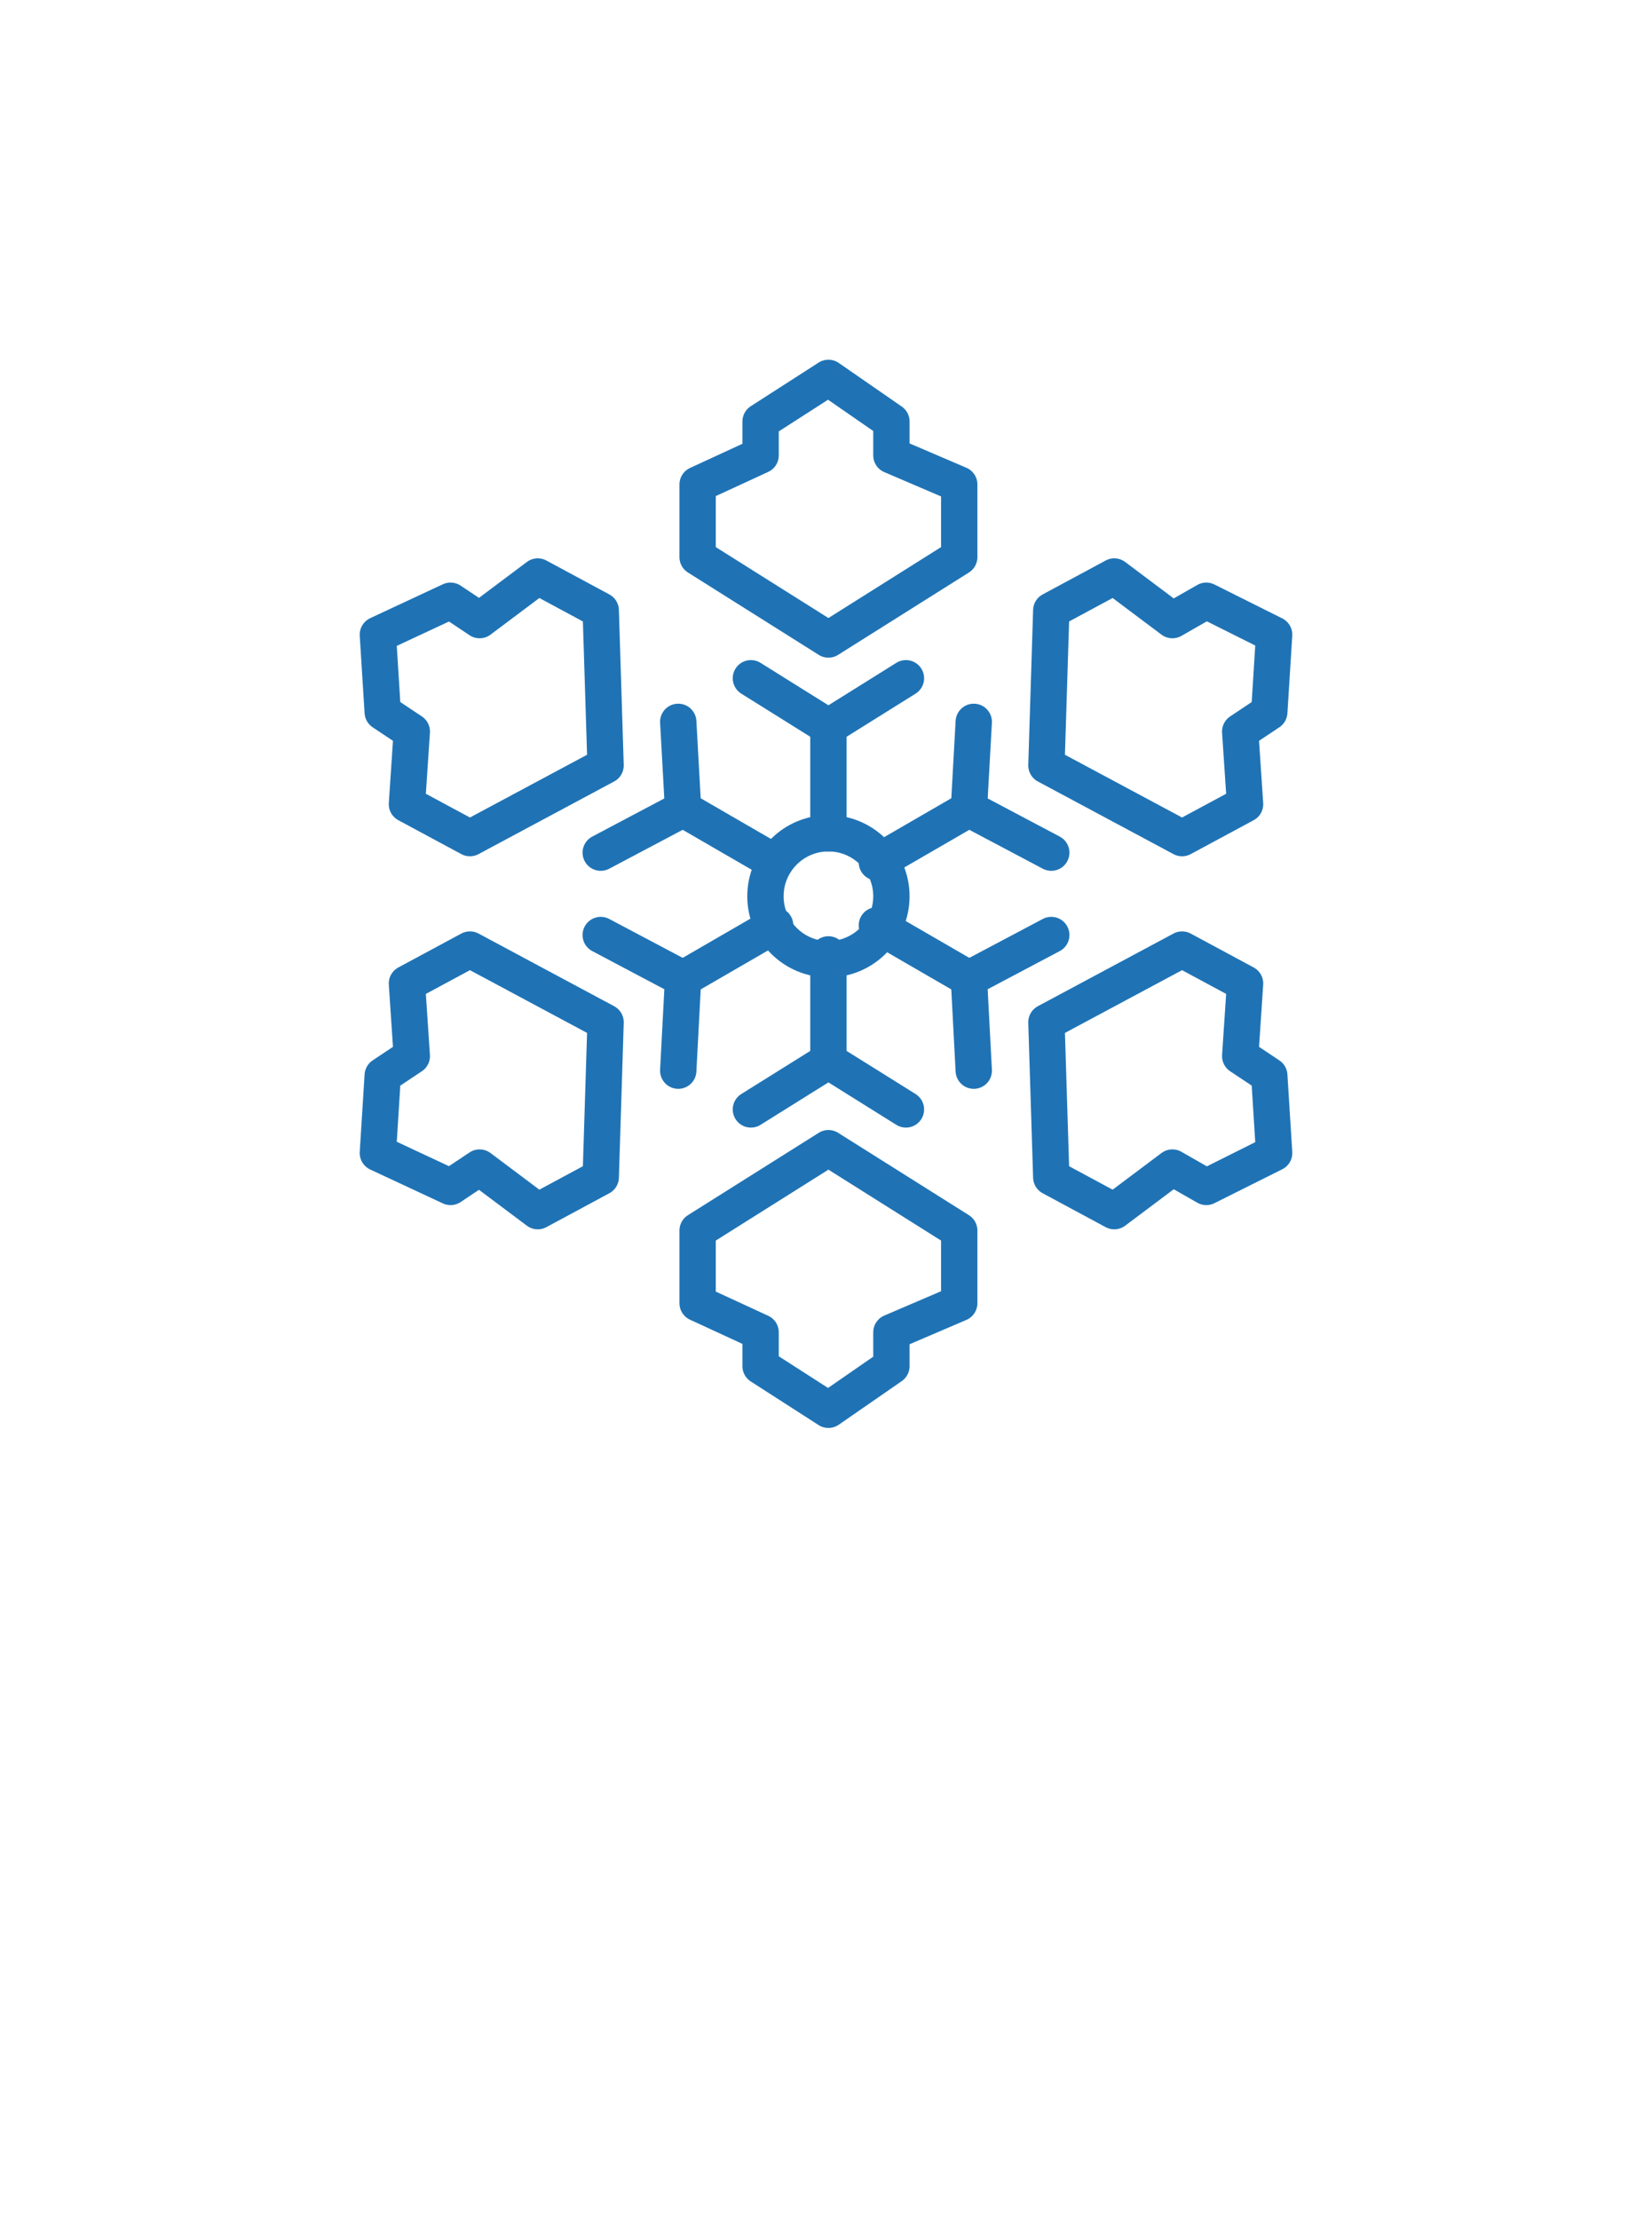<?xml version="1.0" encoding="utf-8"?>
<!-- Generator: Adobe Illustrator 25.2.1, SVG Export Plug-In . SVG Version: 6.00 Build 0)  -->
<svg version="1.1" id="Calque_1" xmlns="http://www.w3.org/2000/svg" xmlns:xlink="http://www.w3.org/1999/xlink" x="0px" y="0px"
	 viewBox="0 0 34.1 45.8" style="enable-background:new 0 0 34.1 45.8;" xml:space="preserve">
<style type="text/css">
	.st0{fill:none;stroke:#1F73B5;stroke-width:0.814;stroke-linecap:round;stroke-linejoin:round;}
	.st1{fill:#1F73B5;stroke:#1F73B5;stroke-width:0.251;stroke-miterlimit:10;}
	.st2{fill:#1F73B5;stroke:#1F73B5;stroke-width:0.75;stroke-linecap:round;stroke-miterlimit:10;}
	.st3{fill:#1F73B5;stroke:#1F73B5;stroke-width:0.269;stroke-miterlimit:10;}
	.st4{fill:#1F73B5;stroke:#1F73B5;stroke-width:0.248;stroke-miterlimit:10;}
	.st5{fill:#1F73B5;stroke:#1F73B5;stroke-width:0.2;stroke-miterlimit:10;}
	.st6{fill:#1F73B5;stroke:#1F73B5;stroke-width:0.268;stroke-miterlimit:10;}
	.st7{fill:#1F73B5;stroke:#1F73B5;stroke-width:0.248;stroke-miterlimit:10;}
	.st8{fill:#1F73B5;stroke:#1F73B5;stroke-width:0.22;stroke-miterlimit:10;}
	.st9{fill:#1F73B5;}
	.st10{fill:none;stroke:#1F73B5;stroke-width:0.704;stroke-linecap:round;stroke-linejoin:round;}
	.st11{fill:#1F73B5;stroke:#1F73B5;stroke-width:0.234;stroke-miterlimit:10;}
	.st12{fill:#1F73B5;stroke:#1F73B5;stroke-width:0.274;stroke-miterlimit:10;}
	.st13{fill:#1F73B5;stroke:#1F73B5;stroke-width:0.188;stroke-miterlimit:10;}
	.st14{fill:none;stroke:#1F73B5;stroke-width:0.75;stroke-linecap:round;stroke-linejoin:round;}
	.st15{fill:none;stroke:#1F73B5;stroke-width:0.75;stroke-miterlimit:10;}
	.st16{fill:none;stroke:#1F73B5;stroke-width:0.75;stroke-linecap:round;stroke-miterlimit:10;}
	.st17{fill:none;stroke:#1F73B5;stroke-width:0.85;stroke-linecap:round;stroke-linejoin:round;stroke-miterlimit:10;}
	.st18{fill:none;stroke:#1F73B5;stroke-width:0.75;stroke-linecap:round;stroke-linejoin:round;stroke-miterlimit:10;}
	.st19{fill:none;stroke:#1F73B5;stroke-width:0.734;stroke-linecap:round;stroke-linejoin:round;stroke-miterlimit:10;}
</style>
<g>
	<polygon class="st18" points="18.4,9.4 18.4,8.7 17.1,7.8 15.7,8.7 15.7,9.4 14.4,10 14.4,11.5 17.1,13.2 19.8,11.5 19.8,10 	"/>
	<polyline class="st18" points="15.5,14 17.1,15 18.7,14 	"/>
	<line class="st18" x1="17.1" y1="15" x2="17.1" y2="17.2"/>
	<polygon class="st18" points="9.9,12.8 9.3,12.4 7.8,13.1 7.9,14.7 8.5,15.1 8.4,16.6 9.7,17.3 12.5,15.8 12.4,12.6 11.1,11.9 	"/>
	<polyline class="st18" points="12.4,17.6 14.1,16.7 14,14.9 	"/>
	<line class="st18" x1="14.1" y1="16.7" x2="16" y2="17.8"/>
	<polygon class="st18" points="8.5,21.8 7.9,22.2 7.8,23.8 9.3,24.5 9.9,24.1 11.1,25 12.4,24.3 12.5,21.1 9.7,19.6 8.4,20.3 	"/>
	<polyline class="st18" points="14,22.1 14.1,20.2 12.4,19.3 	"/>
	<line class="st18" x1="14.1" y1="20.2" x2="16" y2="19.1"/>
	<polygon class="st18" points="15.7,27.5 15.7,28.2 17.1,29.1 18.4,28.2 18.4,27.5 19.8,26.9 19.8,25.4 17.1,23.7 14.4,25.4 
		14.4,26.9 	"/>
	<polyline class="st18" points="18.7,22.9 17.1,21.9 15.5,22.9 	"/>
	<line class="st18" x1="17.1" y1="21.9" x2="17.1" y2="19.7"/>
	<polygon class="st18" points="24.2,24.1 24.9,24.5 26.3,23.8 26.2,22.2 25.6,21.8 25.7,20.3 24.4,19.6 21.6,21.1 21.7,24.3 23,25 	
		"/>
	<polyline class="st18" points="21.7,19.3 20,20.2 20.1,22.1 	"/>
	<line class="st18" x1="20" y1="20.2" x2="18.1" y2="19.1"/>
	<polygon class="st18" points="25.6,15.1 26.2,14.7 26.3,13.1 24.9,12.4 24.2,12.8 23,11.9 21.7,12.6 21.6,15.8 24.4,17.3 
		25.7,16.6 	"/>
	<polyline class="st18" points="20.1,14.9 20,16.7 21.7,17.6 	"/>
	<line class="st18" x1="20" y1="16.7" x2="18.1" y2="17.8"/>
	<circle class="st18" cx="17.1" cy="18.5" r="1.3"/>
</g>
</svg>
